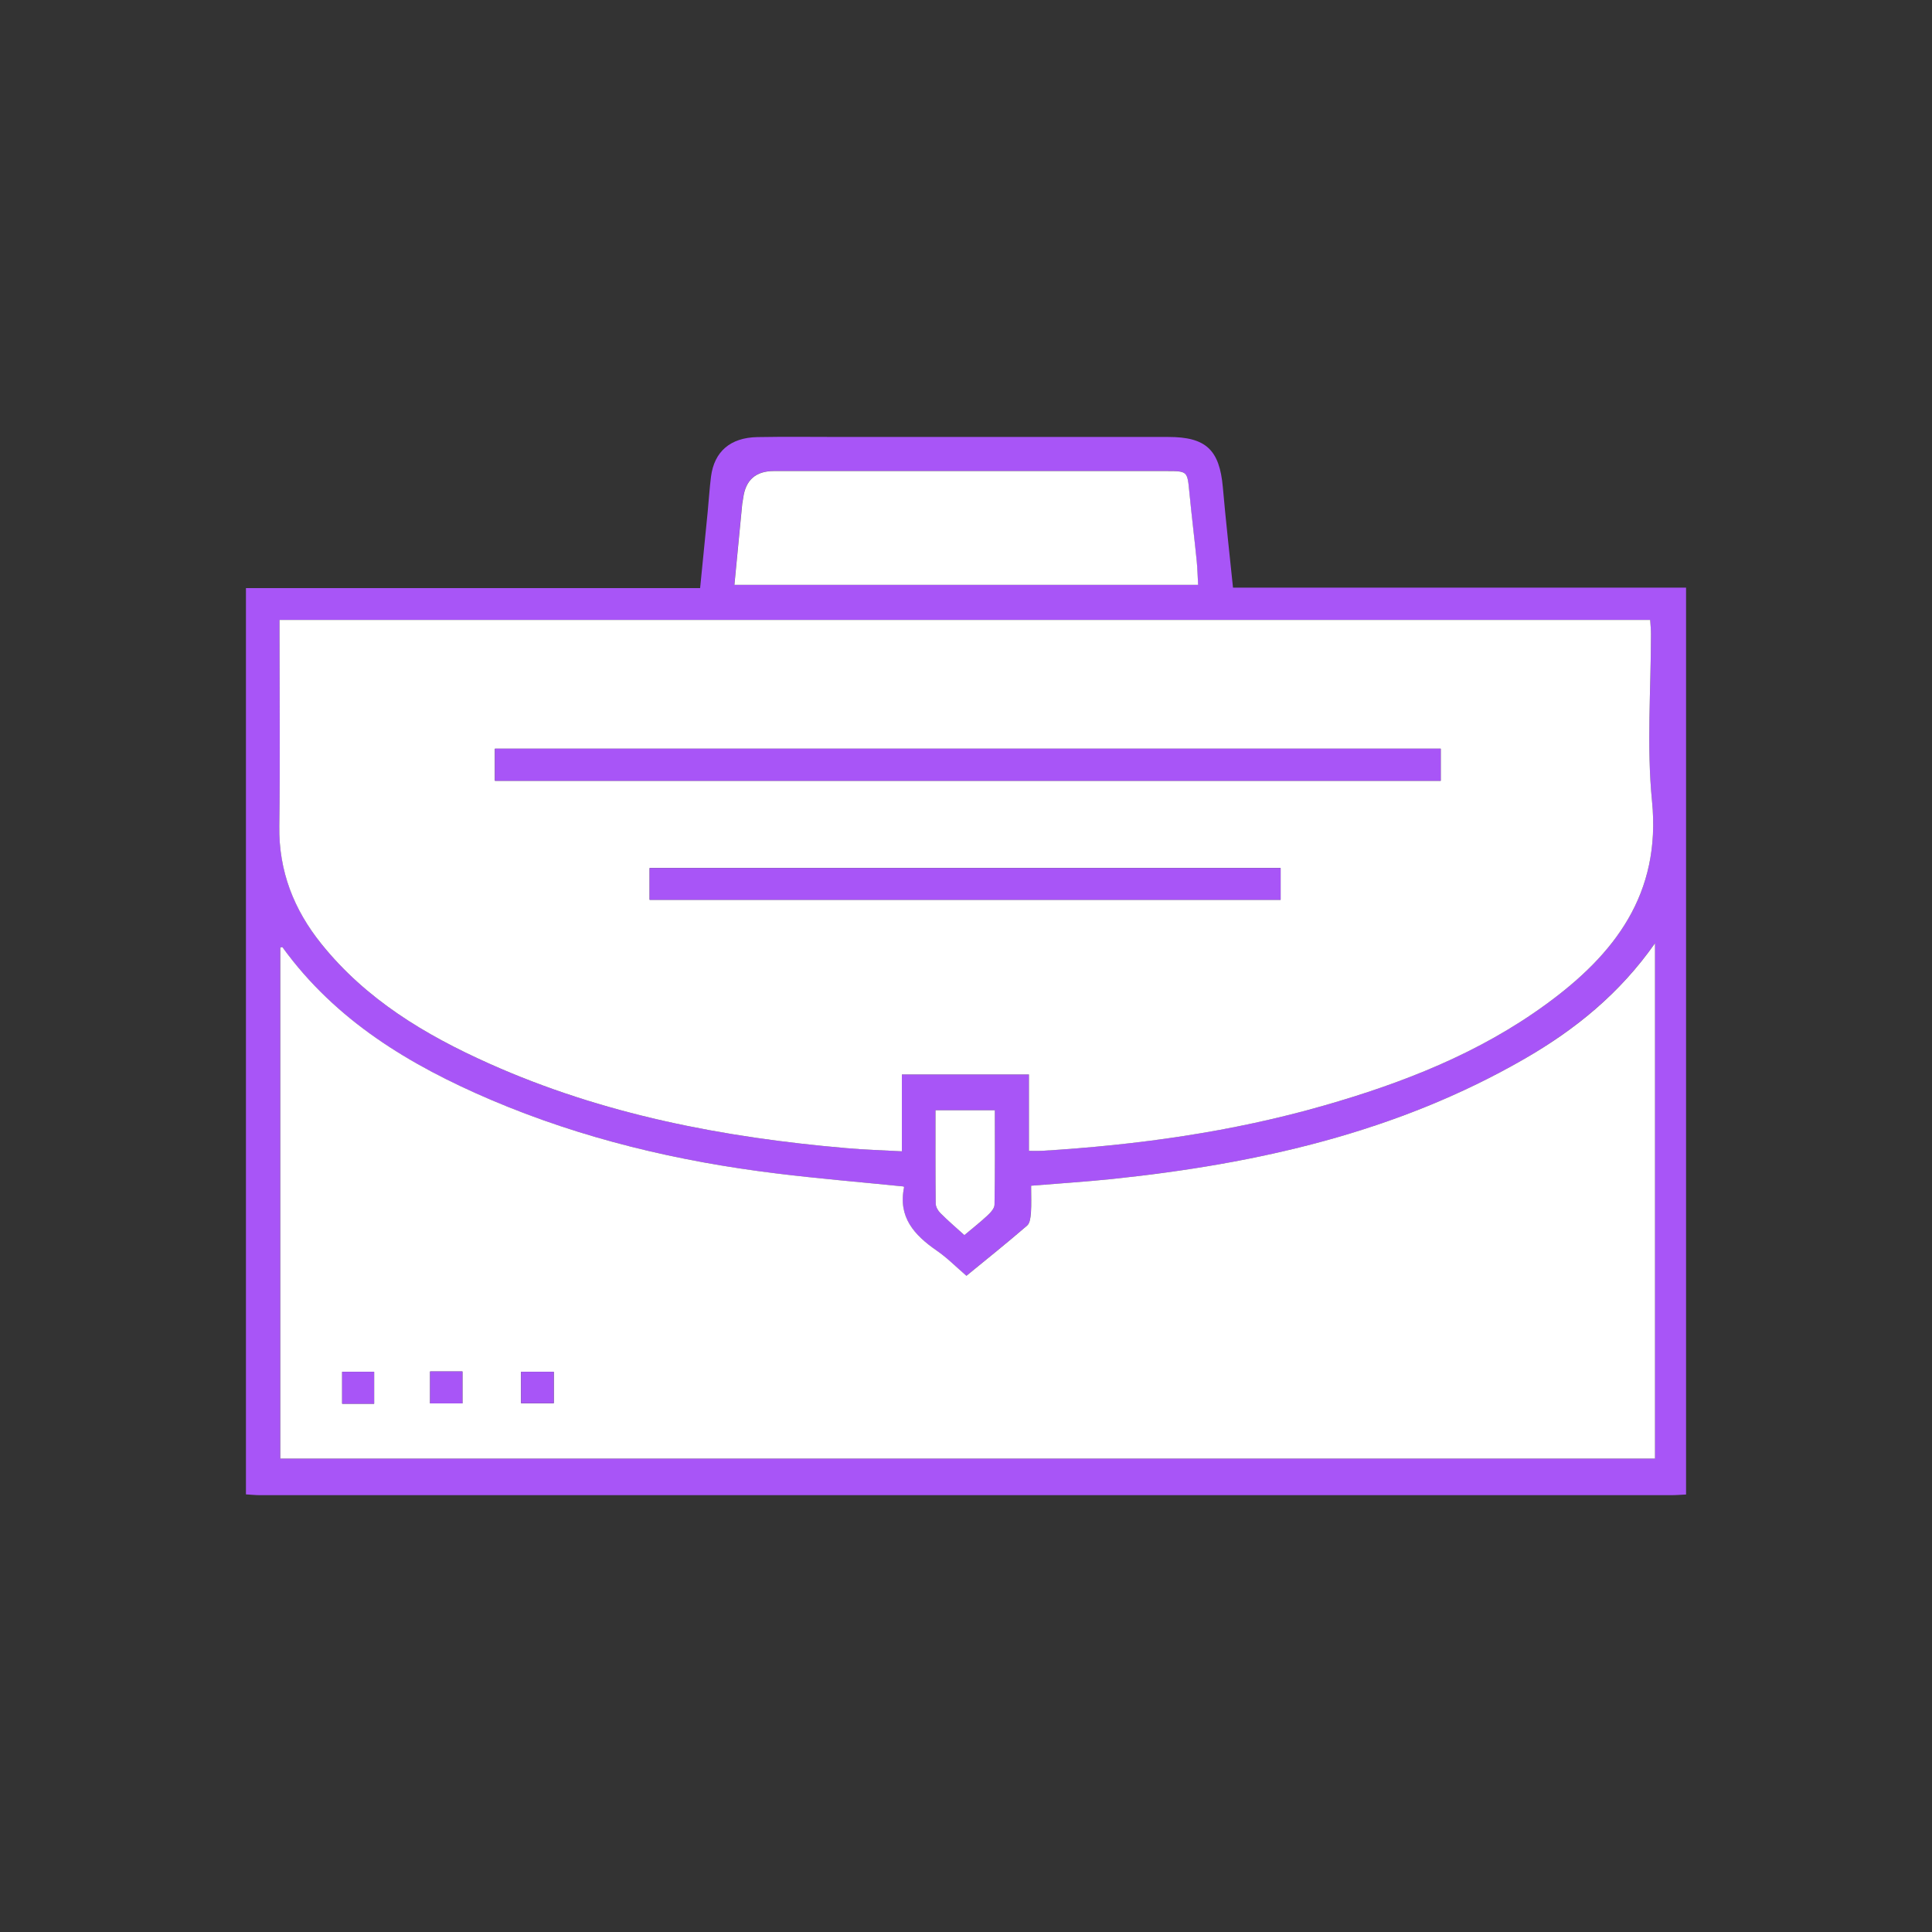 <svg xmlns="http://www.w3.org/2000/svg" width="100.0" height="100.0" viewBox="0.0 0.0 100.0 100.0" fill="none">
<rect x="0.0" y="0.0" width="100.0" height="100.0" fill="#333333" stroke="none"/>
<path d="M12.73 30.44H36.238C36.374 29.088 36.504 27.788 36.63 26.488C36.688 25.884 36.726 25.276 36.801 24.675C36.968 23.375 37.797 22.652 39.197 22.624C40.654 22.597 42.111 22.617 43.569 22.617C49.203 22.617 54.834 22.617 60.469 22.617C62.424 22.617 63.124 23.283 63.295 25.228C63.445 26.942 63.639 28.648 63.82 30.416H87.27V77.356C87.031 77.366 86.775 77.39 86.519 77.39C62.165 77.39 37.811 77.39 13.454 77.39C13.211 77.39 12.973 77.362 12.73 77.349C12.73 61.711 12.73 46.074 12.73 30.436V30.44ZM14.467 32.088C14.467 32.405 14.467 32.668 14.467 32.928C14.467 36.204 14.502 39.484 14.457 42.76C14.427 45.081 15.211 47.077 16.635 48.855C18.945 51.732 22.013 53.572 25.317 55.05C31.201 57.684 37.436 58.879 43.818 59.428C44.749 59.51 45.684 59.537 46.681 59.592V55.613H53.258V59.568C53.531 59.568 53.725 59.578 53.916 59.568C58.865 59.268 63.752 58.589 68.526 57.224C72.622 56.049 76.564 54.507 80.038 51.971C83.577 49.388 85.983 46.268 85.509 41.477C85.225 38.617 85.457 35.706 85.454 32.815C85.454 32.583 85.427 32.347 85.413 32.088H14.467ZM46.76 61.411C44.528 61.186 42.354 61.005 40.186 60.739C35.091 60.111 30.129 58.94 25.395 56.923C21.198 55.135 17.361 52.821 14.618 49.029C14.607 49.012 14.536 49.039 14.505 49.046V75.496H85.659V48.825C83.826 51.432 81.516 53.295 78.908 54.804C72.311 58.612 65.073 60.237 57.592 61.022C56.203 61.169 54.803 61.254 53.367 61.373C53.367 61.875 53.387 62.332 53.356 62.79C53.343 63.015 53.305 63.312 53.159 63.438C52.135 64.319 51.08 65.165 50.019 66.035C49.469 65.564 49.005 65.093 48.473 64.725C47.319 63.926 46.473 63.001 46.79 61.459C46.79 61.445 46.763 61.421 46.756 61.411H46.76ZM62.011 30.272C61.984 29.825 61.977 29.419 61.936 29.017C61.817 27.836 61.67 26.655 61.557 25.474C61.455 24.382 61.469 24.378 60.353 24.378C53.582 24.378 46.814 24.378 40.043 24.378C39.112 24.378 38.586 24.846 38.463 25.781C38.449 25.877 38.422 25.972 38.415 26.068C38.282 27.457 38.149 28.846 38.009 30.269H62.008L62.011 30.272ZM49.916 63.93C50.333 63.581 50.732 63.268 51.101 62.923C51.264 62.769 51.473 62.551 51.476 62.356C51.507 60.739 51.493 59.121 51.493 57.466H48.422C48.422 59.107 48.415 60.705 48.432 62.298C48.432 62.462 48.548 62.663 48.671 62.786C49.063 63.175 49.486 63.537 49.916 63.93Z" fill="#A855F7" />
<path d="M14.468 32.088H85.413C85.43 32.347 85.454 32.583 85.454 32.815C85.454 35.702 85.225 38.613 85.509 41.476C85.983 46.268 83.581 49.387 80.038 51.971C76.567 54.507 72.625 56.049 68.527 57.223C63.752 58.592 58.865 59.267 53.916 59.568C53.725 59.578 53.531 59.568 53.258 59.568V55.612H46.681V59.592C45.688 59.537 44.749 59.51 43.818 59.428C37.436 58.878 31.201 57.684 25.317 55.049C22.013 53.572 18.945 51.732 16.635 48.855C15.208 47.08 14.423 45.084 14.457 42.76C14.502 39.483 14.468 36.207 14.468 32.927C14.468 32.664 14.468 32.405 14.468 32.088ZM25.617 38.753V40.412H74.571V38.753H25.617ZM33.624 46.572H66.284V44.93H33.624V46.572Z" fill="white" />
<path d="M46.76 61.411C46.76 61.411 46.797 61.445 46.794 61.459C46.476 63.001 47.323 63.926 48.476 64.725C49.012 65.093 49.476 65.564 50.022 66.035C51.084 65.165 52.138 64.322 53.162 63.438C53.309 63.312 53.343 63.011 53.36 62.789C53.391 62.332 53.37 61.875 53.37 61.373C54.807 61.254 56.203 61.168 57.595 61.022C65.076 60.237 72.315 58.609 78.912 54.803C81.523 53.298 83.833 51.432 85.662 48.824V75.495H14.508V49.046C14.539 49.039 14.607 49.012 14.621 49.029C17.365 52.821 21.201 55.131 25.399 56.923C30.132 58.94 35.095 60.114 40.19 60.738C42.354 61.005 44.531 61.185 46.763 61.411H46.76ZM19.365 72.656V71.004H17.71V72.656H19.365ZM22.262 70.987V72.639H23.935V70.987H22.262ZM26.972 72.629H28.662V71.004H26.972V72.629Z" fill="white" />
<path d="M62.012 30.272H38.013C38.149 28.846 38.282 27.46 38.419 26.071C38.429 25.975 38.456 25.88 38.467 25.784C38.589 24.849 39.116 24.382 40.047 24.382C46.818 24.382 53.585 24.382 60.356 24.382C61.472 24.382 61.455 24.382 61.561 25.477C61.674 26.658 61.821 27.839 61.94 29.02C61.981 29.422 61.988 29.828 62.015 30.276L62.012 30.272Z" fill="white" />
<path d="M49.916 63.93C49.486 63.541 49.063 63.179 48.671 62.786C48.548 62.663 48.435 62.465 48.432 62.298C48.415 60.701 48.422 59.107 48.422 57.466H51.493C51.493 59.121 51.507 60.739 51.476 62.356C51.473 62.551 51.265 62.769 51.101 62.923C50.732 63.267 50.333 63.578 49.916 63.93Z" fill="white" />
<path d="M25.617 38.753H74.57V40.412H25.617V38.753Z" fill="#A855F7" />
<path d="M33.624 46.572V44.93H66.284V46.572H33.624Z" fill="#A855F7" />
<path d="M19.365 72.656H17.71V71.004H19.365V72.656Z" fill="#A855F7" />
<path d="M22.262 70.987H23.935V72.639H22.262V70.987Z" fill="#A855F7" />
<path d="M26.972 72.629V71.004H28.662V72.629H26.972Z" fill="#A855F7" />
</svg>